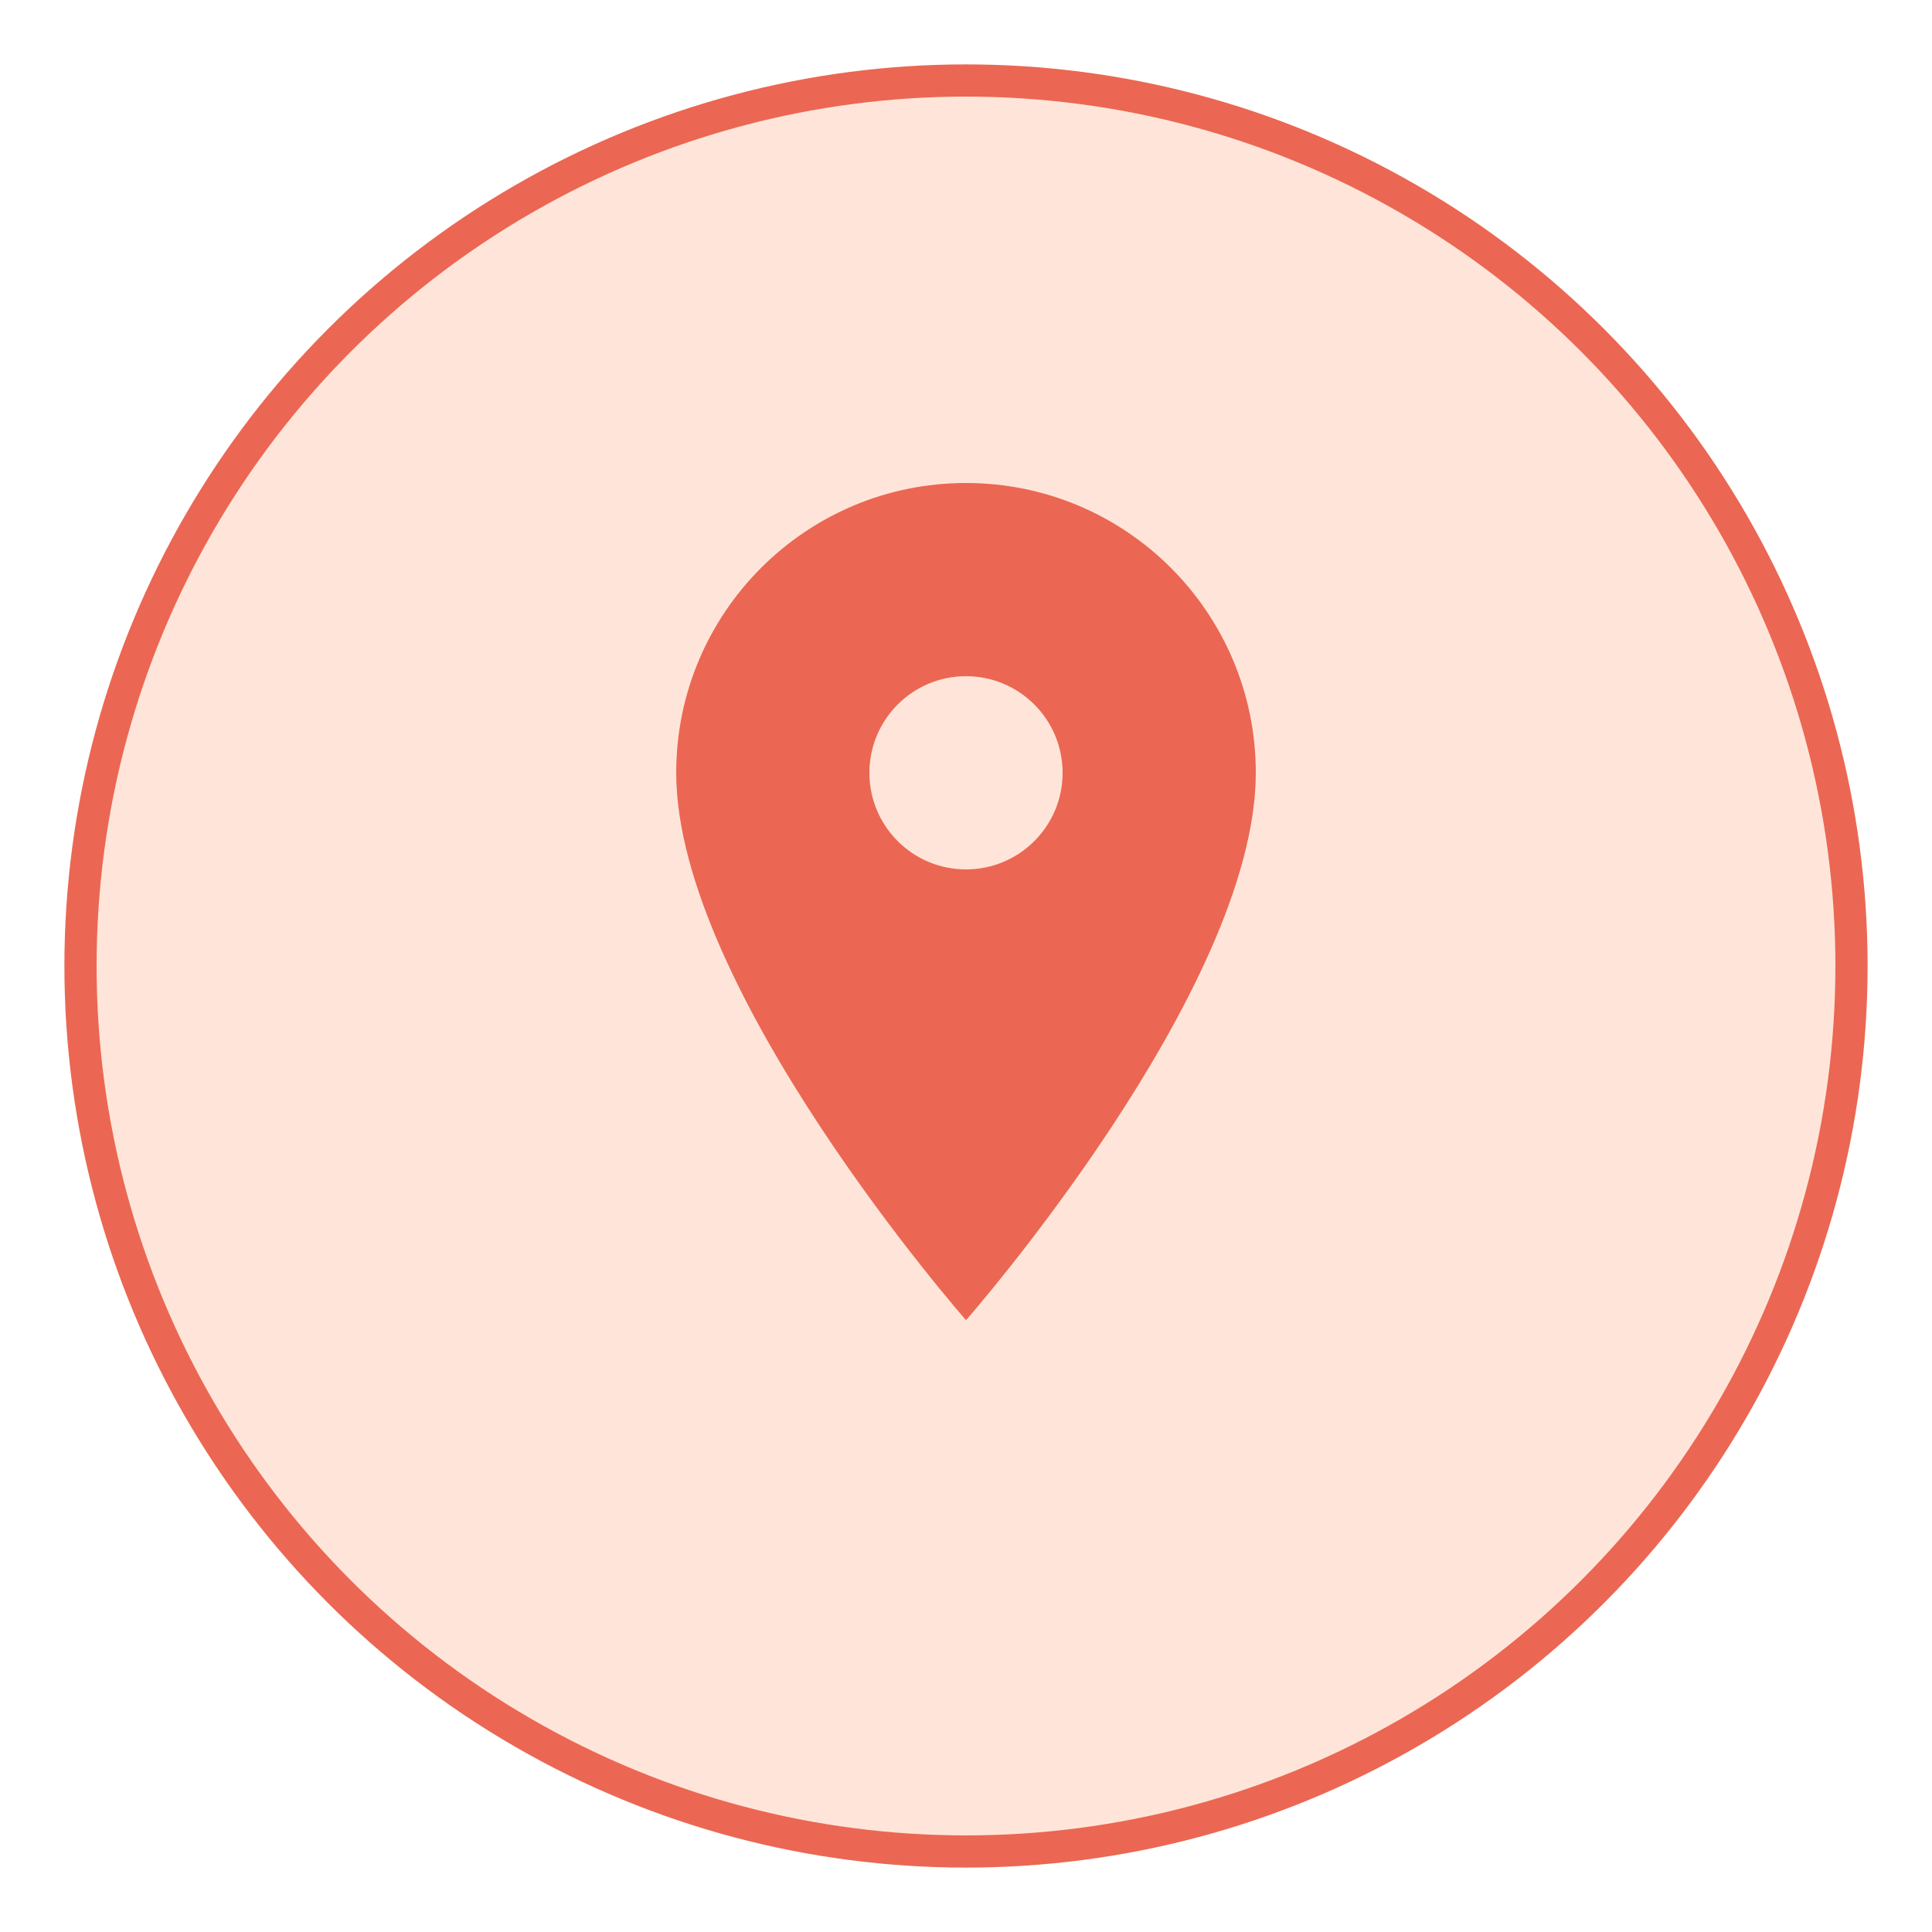 <svg width="120" height="120" viewBox="0 0 120 120" fill="none" xmlns="http://www.w3.org/2000/svg">
  <circle cx="60" cy="60" r="55" fill="#FFE5D9" stroke="#eb6753" stroke-width="2"/>
  <path d="M60 30C50.059 30 42 38.059 42 48C42 61.5 60 82 60 82C60 82 78 61.5 78 48C78 38.059 69.941 30 60 30ZM60 54C56.686 54 54 51.314 54 48C54 44.686 56.686 42 60 42C63.314 42 66 44.686 66 48C66 51.314 63.314 54 60 54Z" fill="#eb6753"/>
</svg>
